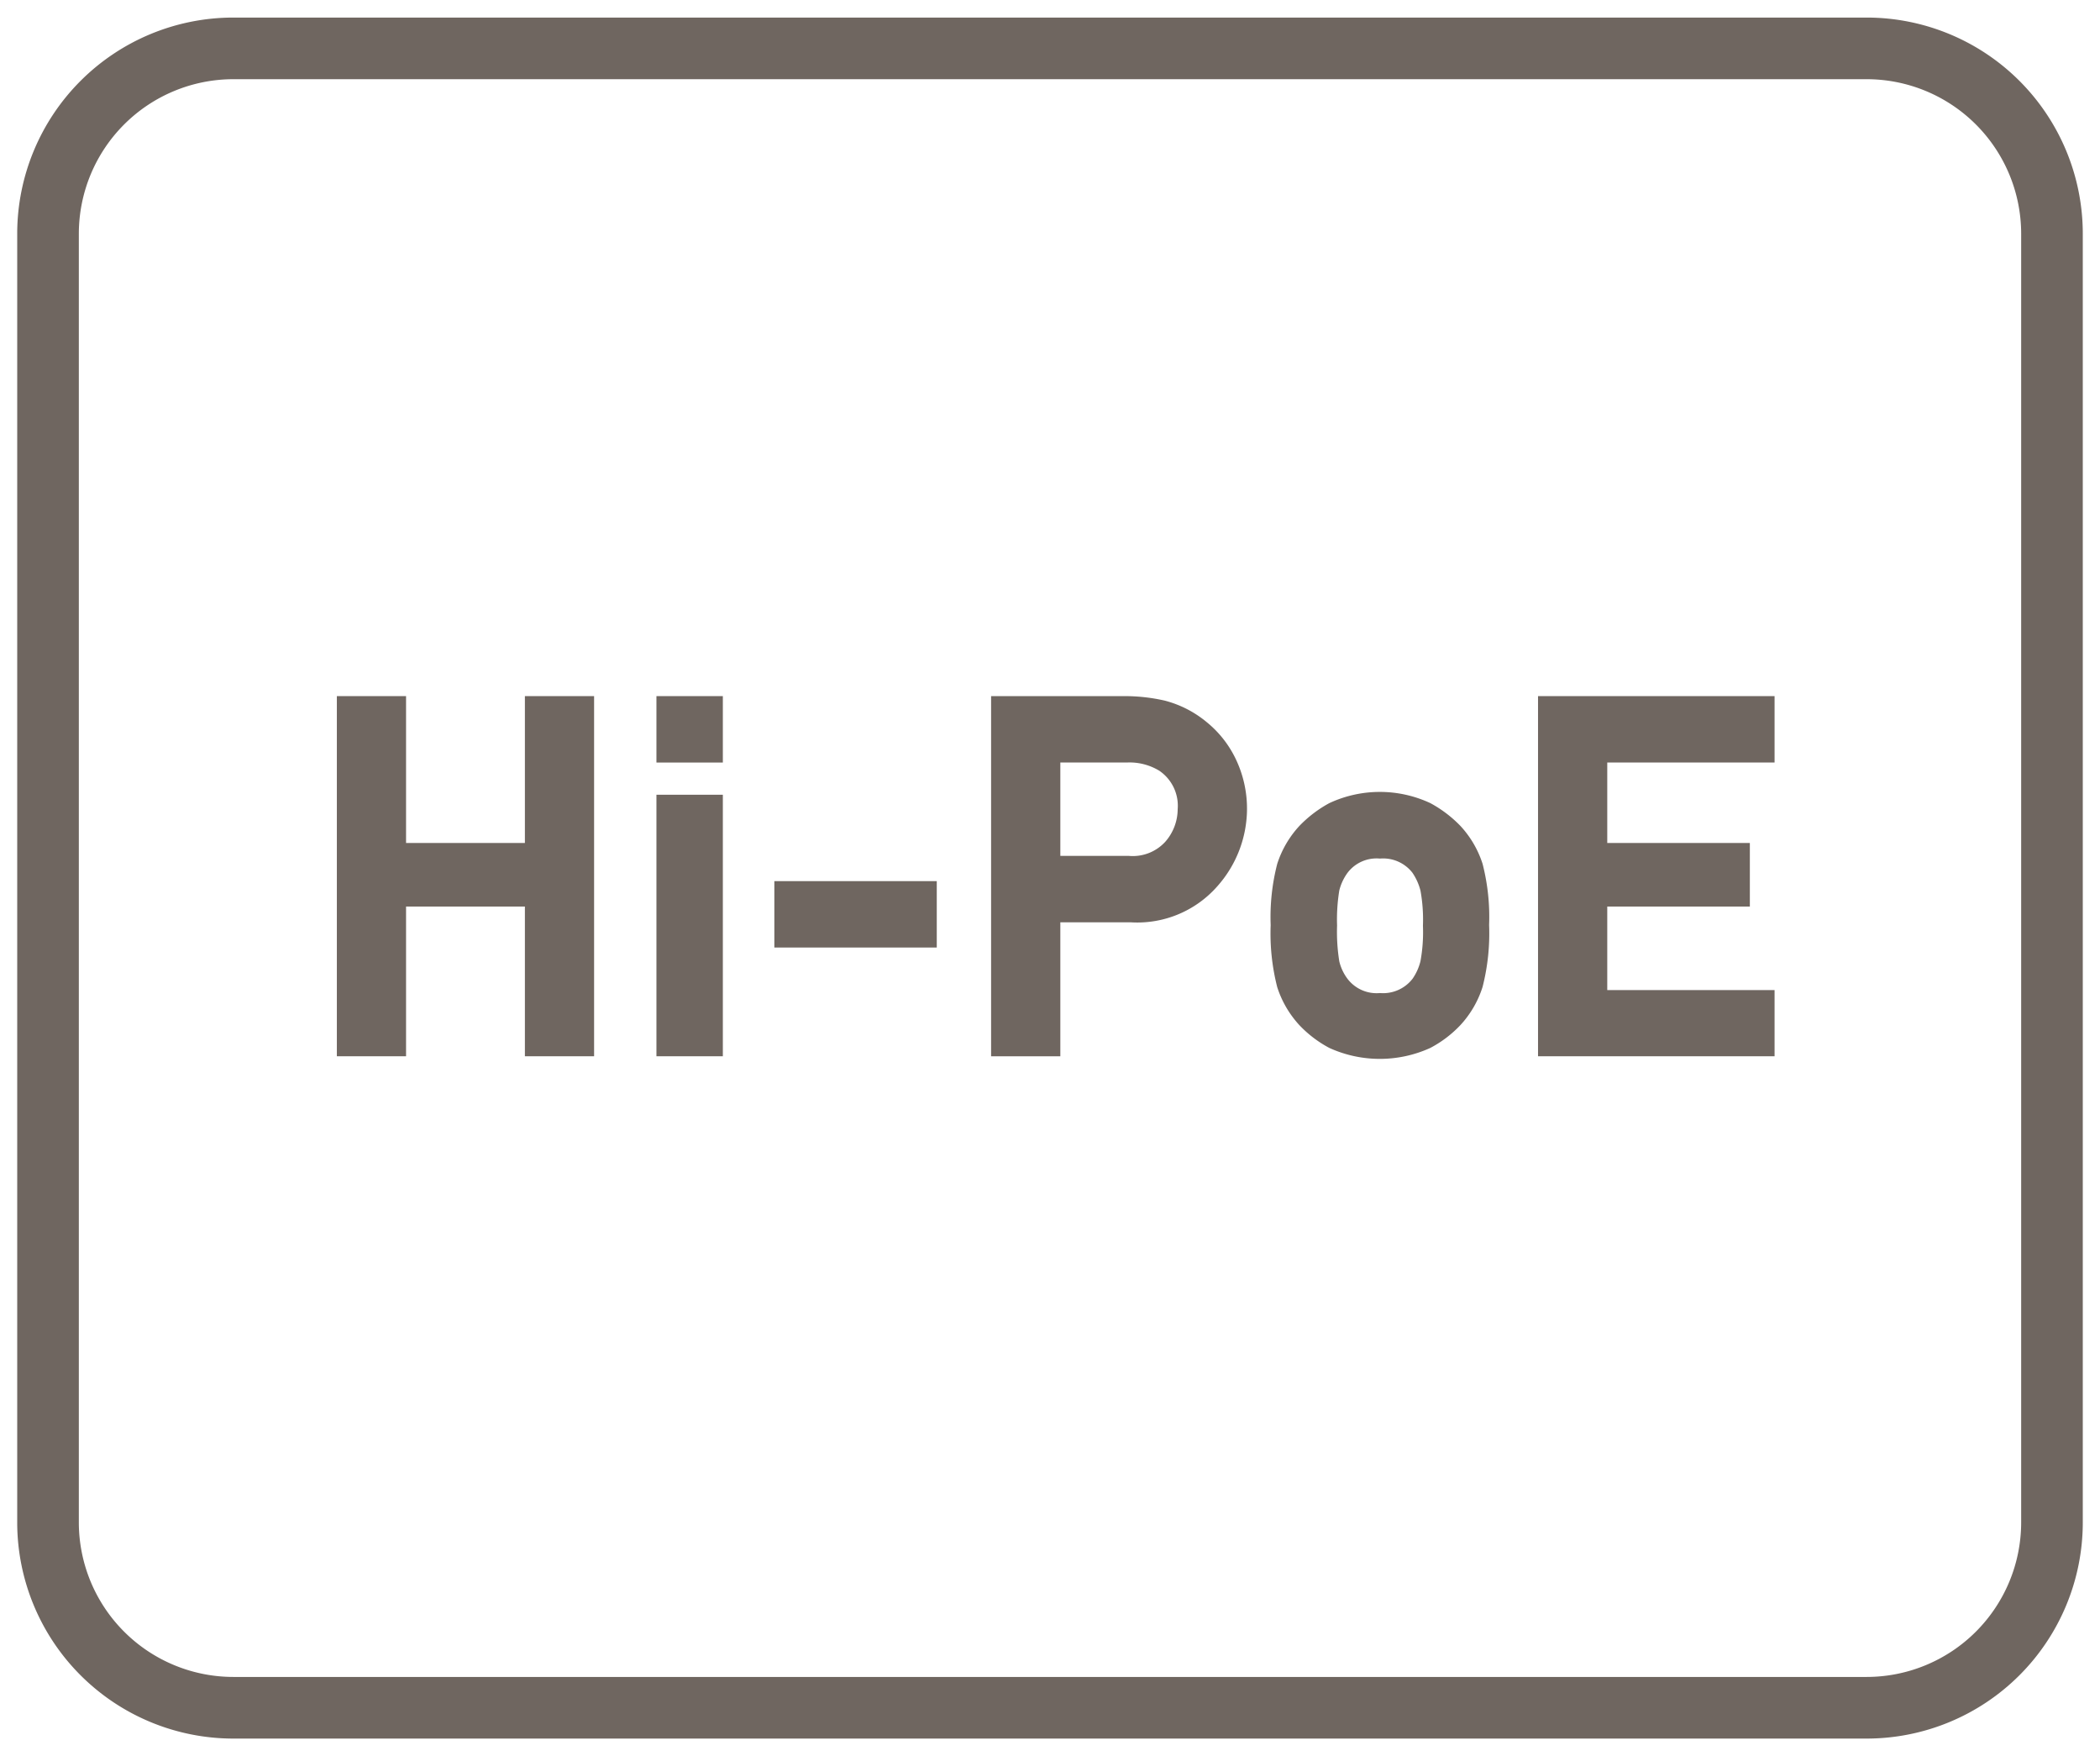 <svg id="Layer_1" data-name="Layer 1" xmlns="http://www.w3.org/2000/svg" viewBox="0 0 61 51"><defs><style>.cls-1{fill:#6f6660;}</style></defs><path class="cls-1" d="M54.22.51H6.78A6.28,6.28,0,0,0,.5,6.78V44.22a6.28,6.28,0,0,0,6.28,6.27H54.22a6.28,6.28,0,0,0,6.28-6.27V6.78A6.28,6.28,0,0,0,54.22.51Zm4.49,43.71a4.49,4.49,0,0,1-4.49,4.48H6.78a4.49,4.49,0,0,1-4.49-4.48V6.78A4.49,4.49,0,0,1,6.78,2.3H54.22a4.49,4.49,0,0,1,4.49,4.48Z"/><polygon class="cls-1" points="15.247 24.481 11.795 24.481 11.795 20.216 9.785 20.216 9.785 30.675 11.795 30.675 11.795 26.327 15.247 26.327 15.247 30.675 17.257 30.675 17.257 20.216 15.247 20.216 15.247 24.481"/><rect class="cls-1" x="19.068" y="20.216" width="1.929" height="1.929"/><rect class="cls-1" x="19.068" y="23.08" width="1.929" height="7.595"/><rect class="cls-1" x="22.493" y="25.589" width="4.718" height="1.928"/><path class="cls-1" d="M35.044,20.965a3.141,3.141,0,0,0-1.217-.62,5.239,5.239,0,0,0-1.173-.129H28.789V30.675H30.8v-3.89h2.047a3.094,3.094,0,0,0,2.52-1.054,3.393,3.393,0,0,0,.855-2.189,3.335,3.335,0,0,0-.343-1.534A3.107,3.107,0,0,0,35.044,20.965ZM34.209,23.5a1.445,1.445,0,0,1-.357.942,1.28,1.28,0,0,1-1.061.414H30.8V22.144h1.937a1.666,1.666,0,0,1,.938.239A1.23,1.23,0,0,1,34.209,23.5Z"/><path class="cls-1" d="M42.424,23.988a3.575,3.575,0,0,0-.875-.664,3.468,3.468,0,0,0-2.936,0,3.55,3.55,0,0,0-.872.665,2.945,2.945,0,0,0-.641,1.1,6.187,6.187,0,0,0-.19,1.777,6.277,6.277,0,0,0,.19,1.8,2.967,2.967,0,0,0,.639,1.1,3.382,3.382,0,0,0,.875.667,3.54,3.54,0,0,0,2.933,0,3.331,3.331,0,0,0,.877-.666,2.943,2.943,0,0,0,.641-1.105,6.277,6.277,0,0,0,.19-1.8,6.187,6.187,0,0,0-.19-1.777A2.943,2.943,0,0,0,42.424,23.988Zm-1.091,2.9a4.674,4.674,0,0,1-.072,1.027,1.541,1.541,0,0,1-.229.508,1.08,1.08,0,0,1-.946.416,1.063,1.063,0,0,1-.947-.417,1.379,1.379,0,0,1-.235-.5,5.376,5.376,0,0,1-.065-1.044,5.229,5.229,0,0,1,.064-1.016,1.46,1.46,0,0,1,.24-.515,1.058,1.058,0,0,1,.943-.413,1.077,1.077,0,0,1,.94.409,1.639,1.639,0,0,1,.236.524A4.736,4.736,0,0,1,41.333,26.884Z"/><polygon class="cls-1" points="44.676 30.675 51.547 30.675 51.547 28.753 46.687 28.753 46.687 26.327 50.829 26.327 50.829 24.481 46.687 24.481 46.687 22.144 51.547 22.144 51.547 20.216 44.676 20.216 44.676 30.675"/></svg>